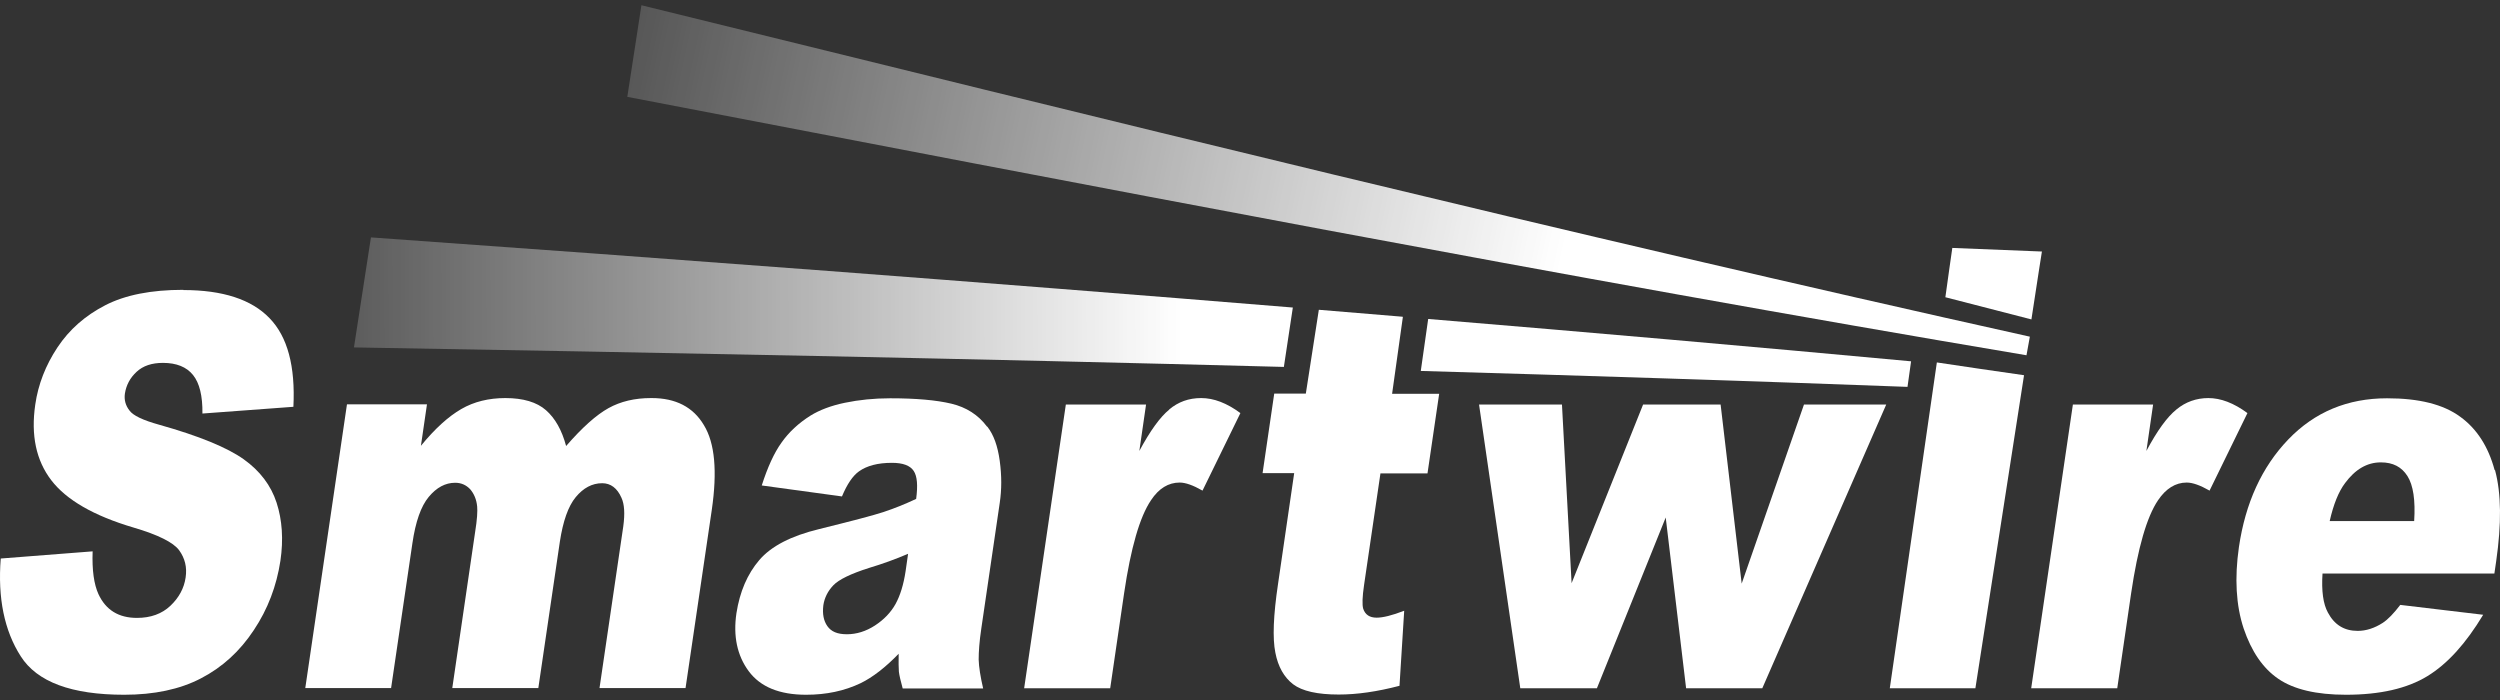 <svg xmlns="http://www.w3.org/2000/svg" width="150" height="42" viewBox="0 0 150 42" fill="none"><rect x="0" y="0" width="150" height="42" fill="#333333" stroke="none"/><path d="M37.651 5.814C65.147 11.098 93.973 16.664 121.589 21.316L121.791 20.2C94.363 14.109 65.738 7.024 38.485 0.315L37.638 5.814H37.651Z" fill="url(#paint0_linear_257_15)"></path><path d="M21.248 20.845C39.533 21.155 58.303 21.518 77.032 22.015L77.57 18.452C59.016 16.933 40.394 15.534 22.256 14.244L21.235 20.859L21.248 20.845Z" fill="url(#paint1_linear_257_15)"></path><path d="M85.261 22.257C95.049 22.54 104.81 22.849 114.45 23.212L114.665 21.679C105.106 20.792 95.412 19.945 85.691 19.138L85.247 22.257H85.261Z" fill="white"></path><path d="M11.003 17.39C9.067 17.39 7.507 17.699 6.31 18.318C5.114 18.936 4.159 19.77 3.447 20.845C2.734 21.921 2.29 23.064 2.116 24.274C1.847 26.116 2.169 27.622 3.07 28.805C3.971 29.988 5.611 30.943 8.018 31.655C9.483 32.086 10.398 32.543 10.747 33.013C11.097 33.497 11.231 34.035 11.137 34.654C11.043 35.299 10.734 35.864 10.223 36.348C9.712 36.832 9.04 37.074 8.22 37.074C7.117 37.074 6.351 36.603 5.907 35.648C5.638 35.057 5.517 34.21 5.558 33.081L0.045 33.511C-0.143 35.877 0.26 37.84 1.242 39.373C2.223 40.919 4.294 41.685 7.453 41.685C9.241 41.685 10.788 41.363 12.052 40.704C13.329 40.045 14.391 39.077 15.225 37.813C16.072 36.549 16.596 35.151 16.825 33.645C17.013 32.368 16.932 31.198 16.596 30.163C16.26 29.128 15.601 28.254 14.62 27.555C13.638 26.855 11.944 26.156 9.551 25.484C8.583 25.215 7.978 24.933 7.763 24.623C7.534 24.328 7.44 23.991 7.494 23.615C7.574 23.104 7.803 22.674 8.193 22.311C8.583 21.948 9.107 21.773 9.779 21.773C10.586 21.773 11.191 22.015 11.581 22.499C11.971 22.983 12.159 23.75 12.146 24.812L17.604 24.408C17.725 21.975 17.255 20.2 16.166 19.084C15.09 17.968 13.369 17.403 11.003 17.403" fill="white"></path><path d="M39.063 23.884C38.081 23.884 37.234 24.086 36.508 24.489C35.782 24.892 34.935 25.645 33.967 26.761C33.712 25.807 33.308 25.094 32.757 24.61C32.206 24.126 31.386 23.884 30.324 23.884C29.329 23.884 28.441 24.099 27.675 24.543C26.909 24.986 26.102 25.712 25.255 26.748L25.618 24.261H20.818L18.317 41.282H23.466L24.744 32.596C24.932 31.306 25.255 30.378 25.725 29.813C26.196 29.249 26.72 28.966 27.312 28.966C27.675 28.966 27.971 29.101 28.213 29.356C28.441 29.625 28.589 29.961 28.63 30.392C28.656 30.66 28.63 31.171 28.509 31.911L27.137 41.282H32.3L33.591 32.502C33.779 31.279 34.088 30.378 34.545 29.827C35.002 29.276 35.527 28.993 36.132 28.993C36.643 28.993 37.033 29.289 37.288 29.867C37.463 30.244 37.503 30.808 37.396 31.588L35.971 41.282H41.133L42.707 30.593C43.043 28.281 42.895 26.587 42.236 25.511C41.591 24.422 40.542 23.884 39.103 23.884" fill="white"></path><path d="M59.217 25.591C58.693 24.892 57.98 24.435 57.08 24.22C56.179 24.005 54.955 23.897 53.409 23.897C52.441 23.897 51.54 23.991 50.693 24.166C49.846 24.341 49.16 24.61 48.636 24.933C47.91 25.39 47.332 25.928 46.888 26.56C46.444 27.178 46.054 28.038 45.705 29.128L50.518 29.786C50.828 29.047 51.164 28.549 51.54 28.281C52.011 27.944 52.669 27.77 53.517 27.77C54.175 27.77 54.606 27.931 54.821 28.254C55.036 28.576 55.076 29.141 54.969 29.934C54.283 30.257 53.638 30.512 53.032 30.714C52.428 30.916 51.137 31.252 49.133 31.749C47.466 32.153 46.27 32.771 45.557 33.605C44.844 34.438 44.387 35.501 44.186 36.791C43.984 38.163 44.226 39.333 44.925 40.274C45.624 41.215 46.767 41.685 48.367 41.685C49.577 41.685 50.666 41.457 51.648 40.986C52.36 40.637 53.127 40.045 53.92 39.225C53.907 39.722 53.92 40.072 53.933 40.301C53.96 40.529 54.041 40.865 54.162 41.309H58.989C58.827 40.61 58.733 40.018 58.72 39.575C58.72 39.117 58.76 38.499 58.881 37.692L59.984 30.176C60.105 29.37 60.105 28.536 59.984 27.649C59.863 26.761 59.621 26.089 59.244 25.605M49.644 37.571C49.416 37.248 49.335 36.832 49.402 36.307C49.469 35.864 49.671 35.46 50.007 35.111C50.33 34.775 51.043 34.425 52.145 34.075C52.952 33.833 53.732 33.551 54.485 33.228L54.337 34.264C54.216 35.07 54.014 35.729 53.732 36.24C53.449 36.751 53.032 37.181 52.495 37.531C51.957 37.88 51.392 38.055 50.814 38.055C50.236 38.055 49.873 37.894 49.644 37.571Z" fill="white"></path><path d="M70.162 24.57C69.597 25.027 69.005 25.86 68.36 27.057L68.763 24.274H63.95L61.449 41.295H66.612L67.446 35.595C67.849 32.865 68.387 31.01 69.059 30.015C69.53 29.302 70.108 28.953 70.78 28.953C71.13 28.953 71.587 29.114 72.151 29.437L74.424 24.785C73.604 24.18 72.824 23.884 72.071 23.884C71.318 23.884 70.699 24.113 70.148 24.57" fill="white"></path><path d="M104.501 35.017L103.237 24.274H98.585L94.296 34.99L93.718 24.274H88.743L91.217 41.295H95.815L99.943 31.05L101.166 41.295H105.738L113.173 24.274H108.238L104.501 35.017Z" fill="white"></path><path d="M132.507 23.884C131.781 23.884 131.136 24.113 130.584 24.57C130.02 25.027 129.428 25.847 128.783 27.057L129.186 24.274H124.373L121.872 41.295H127.035L127.868 35.595C128.272 32.865 128.81 31.01 129.482 30.015C129.952 29.316 130.531 28.953 131.203 28.953C131.552 28.953 132.01 29.114 132.574 29.437L134.846 24.785C134.026 24.18 133.246 23.884 132.494 23.884" fill="white"></path><path d="M149.676 28.2C149.3 26.802 148.614 25.726 147.606 25C146.597 24.261 145.145 23.897 143.223 23.897C140.856 23.897 138.88 24.718 137.293 26.371C135.707 28.025 134.725 30.176 134.335 32.825C134.067 34.694 134.161 36.321 134.618 37.706C135.088 39.09 135.774 40.099 136.702 40.731C137.63 41.363 138.974 41.685 140.762 41.685C142.806 41.685 144.433 41.309 145.643 40.569C146.853 39.83 147.955 38.606 148.991 36.886L144.016 36.294C143.626 36.805 143.277 37.168 142.967 37.37C142.47 37.692 141.959 37.853 141.461 37.853C140.655 37.853 140.063 37.49 139.673 36.751C139.391 36.24 139.283 35.46 139.351 34.412H149.663L149.771 33.672C150.093 31.427 150.08 29.612 149.703 28.213M142.86 27.743C143.572 27.743 144.097 28.012 144.446 28.563C144.796 29.114 144.93 30.015 144.85 31.265H139.781C140.009 30.257 140.319 29.491 140.708 28.98C141.314 28.16 142.026 27.743 142.846 27.743" fill="white"></path><path d="M113.388 41.295H118.524L121.442 22.513C119.707 22.271 117.946 22.002 116.211 21.746L113.388 41.295Z" fill="white"></path><path d="M122.504 15.091L117.139 14.876L116.964 16.099L116.722 17.834C118.524 18.304 120.245 18.748 121.885 19.165L122.356 16.099L122.517 15.077L122.504 15.091Z" fill="white"></path><path d="M84.145 19.003L79.13 18.587L78.35 23.615H76.454L75.755 28.388H77.651L76.683 35.03C76.4 36.926 76.347 38.297 76.521 39.158C76.683 40.005 77.046 40.637 77.583 41.053C78.135 41.47 79.049 41.672 80.326 41.672C81.429 41.672 82.639 41.497 83.97 41.148L84.252 36.644C83.526 36.926 82.975 37.06 82.598 37.06C82.182 37.06 81.913 36.886 81.792 36.523C81.725 36.294 81.738 35.81 81.846 35.084L82.827 28.402H85.65L86.35 23.628H83.526L84.172 19.017L84.145 19.003Z" fill="white"></path><defs><linearGradient id="paint0_linear_257_15" x1="26.014" y1="0.315" x2="122.013" y2="20.815" gradientUnits="userSpaceOnUse"><stop stop-color="white" stop-opacity="0"></stop><stop offset="0.707" stop-color="white"></stop></linearGradient><linearGradient id="paint1_linear_257_15" x1="8.497" y1="18.315" x2="77.57" y2="18.129" gradientUnits="userSpaceOnUse"><stop stop-color="white" stop-opacity="0"></stop><stop offset="0.904" stop-color="white"></stop></linearGradient></defs></svg>